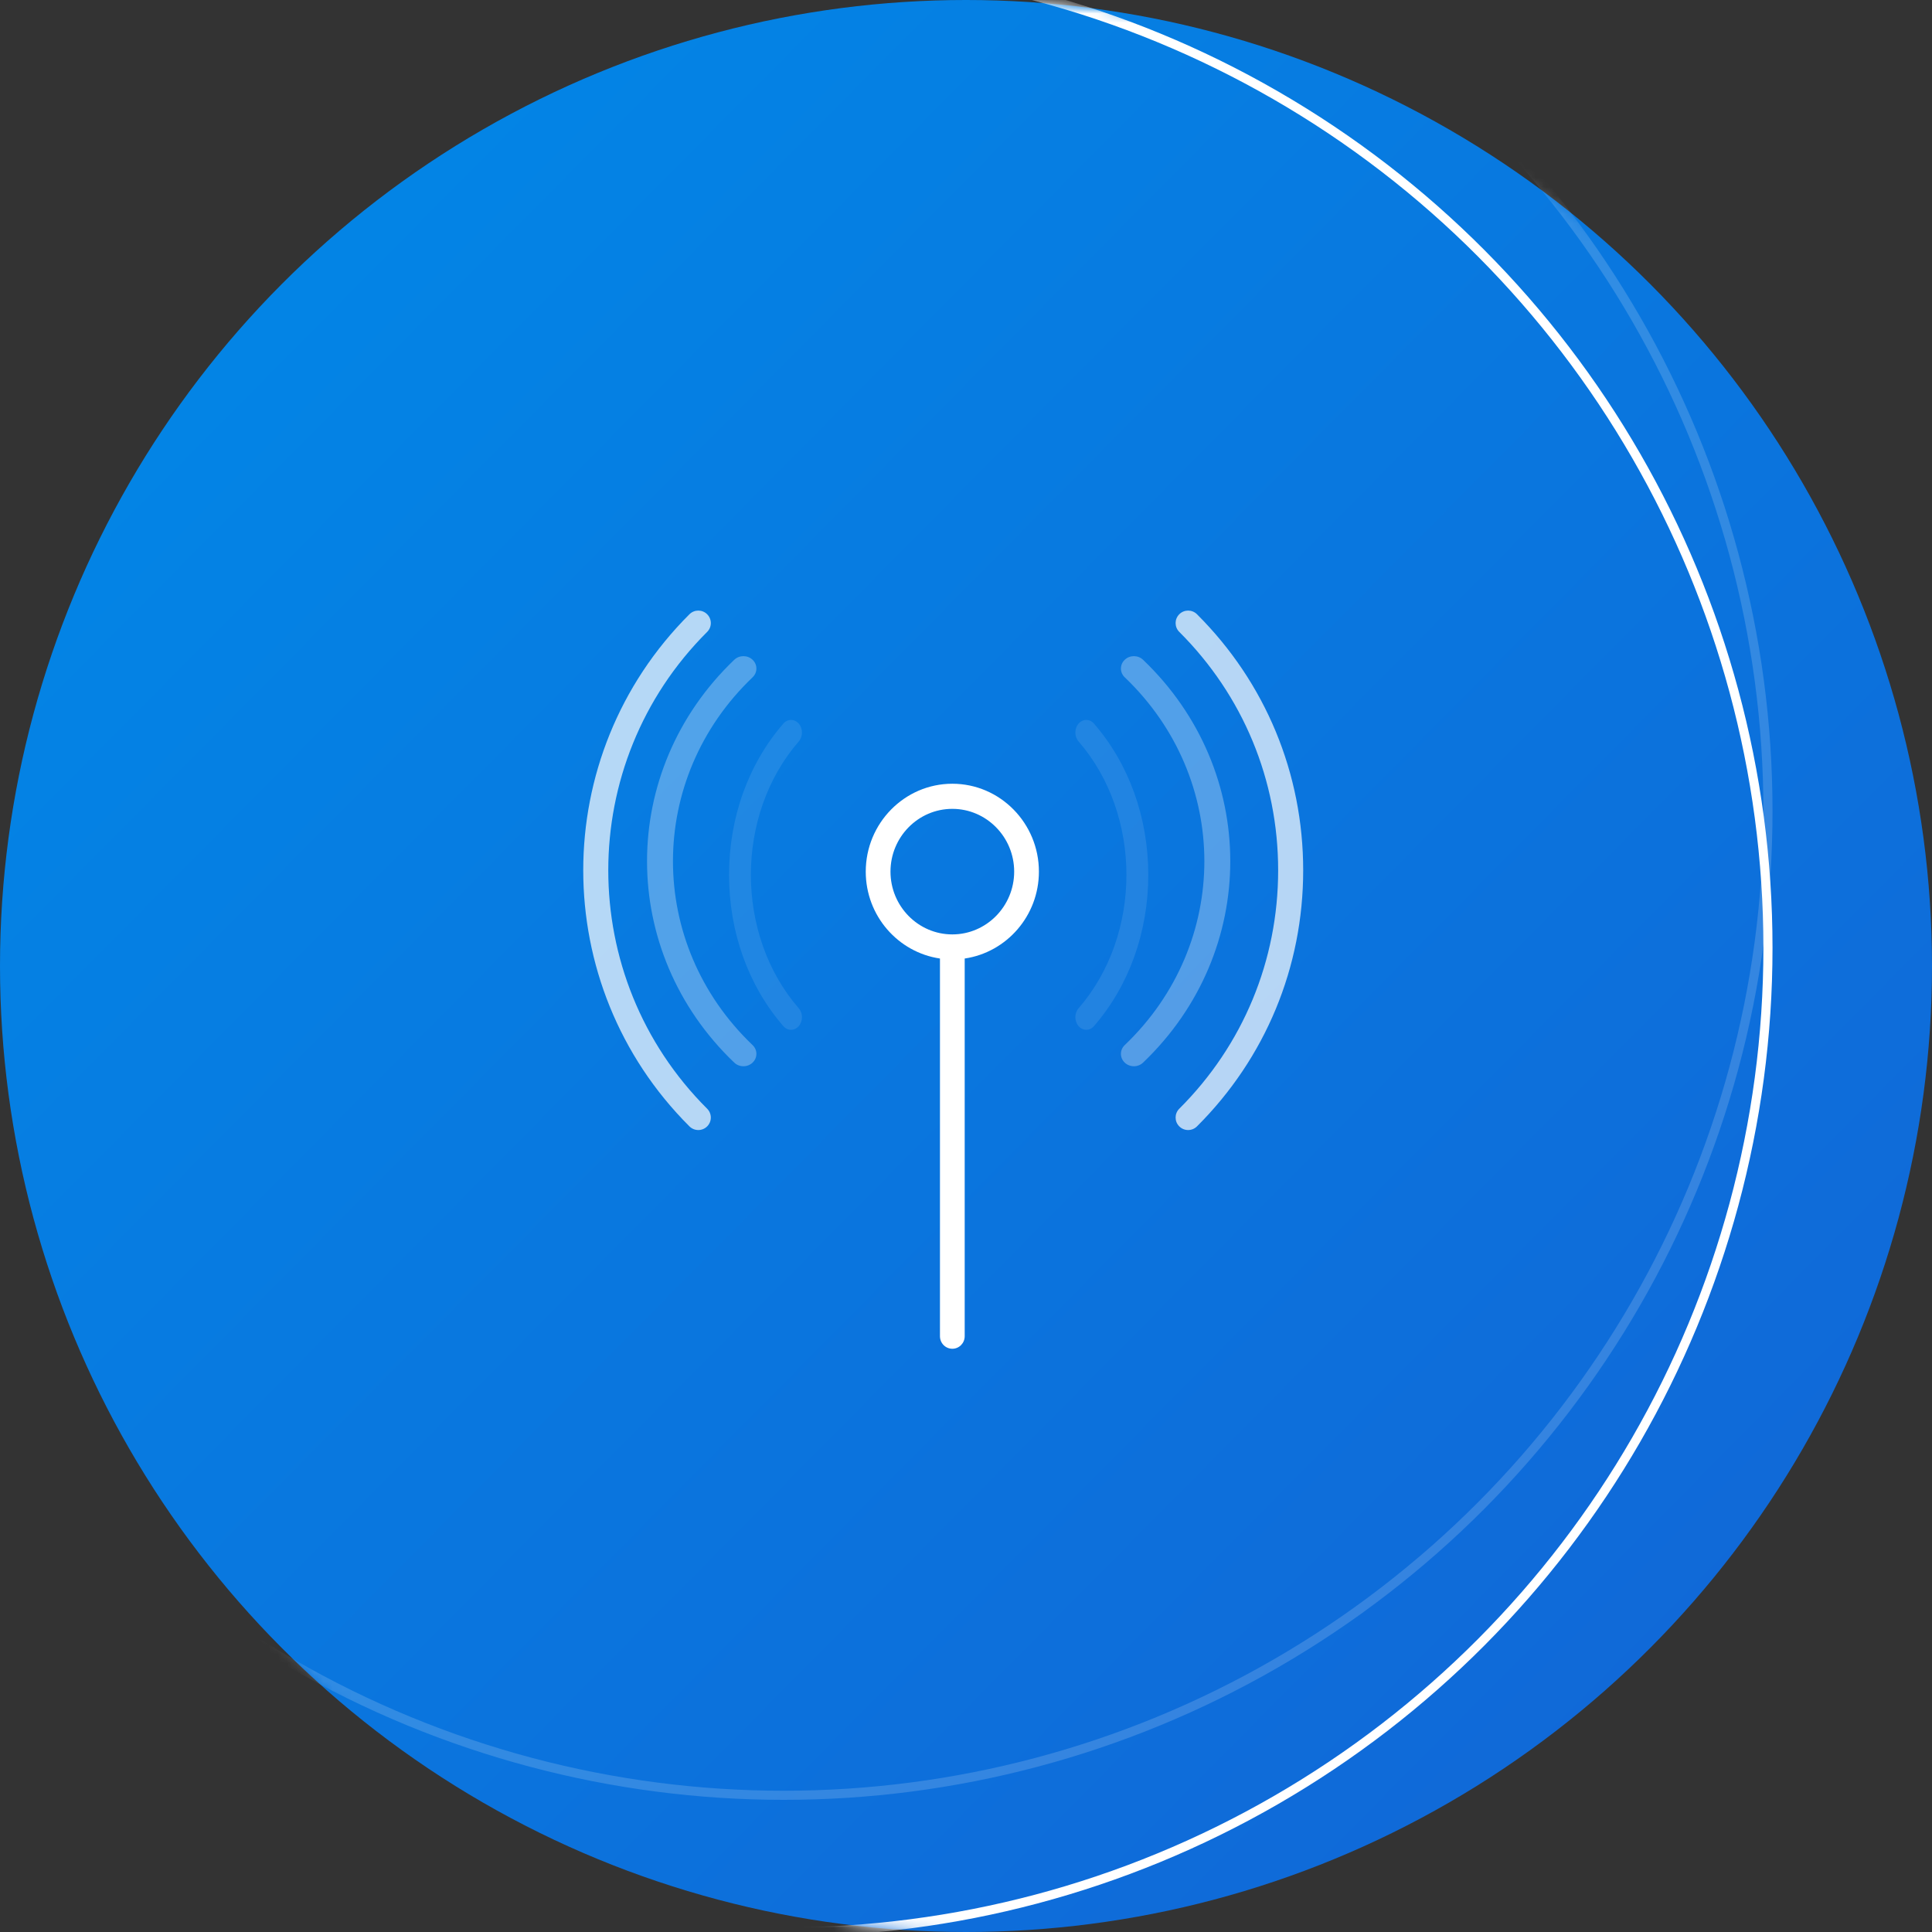 <?xml version="1.0" encoding="UTF-8"?>
<svg width="212px" height="212px" viewBox="0 0 212 212" version="1.1" xmlns="http://www.w3.org/2000/svg" xmlns:xlink="http://www.w3.org/1999/xlink">
    <rect x="0" y="0" width="212" height="212" fill="#333333" stroke="none"/>
    <!-- Generator: Sketch 50.2 (55047) - http://www.bohemiancoding.com/sketch -->
    <title>gigabithigh</title>
    <desc>Created with Sketch.</desc>
    <defs>
        <linearGradient x1="0%" y1="0%" x2="102%" y2="101%" id="linearGradient-1">
            <stop stop-color="#008AE8" offset="0%"></stop>
            <stop stop-color="#1363D5" offset="100%"></stop>
        </linearGradient>
        <circle id="path-2" cx="106" cy="106" r="106"></circle>
    </defs>
    <g id="Page-1" stroke="none" stroke-width="1" fill="none" fill-rule="evenodd">
        <g id="DreamVPS_Home_Page_Desktop" transform="translate(-858, -4586)">
            <g id="Group-48" transform="translate(843, 4586)">
                <g id="gigabithigh" transform="translate(15, 0)">
                    <g id="Oval-4">
                        <mask id="mask-3" fill="white">
                            <use xlink:href="#path-2"></use>
                        </mask>
                        <use id="Mask" fill="url(#linearGradient-1)" xlink:href="#path-2"></use>
                        <circle stroke="#FFFFFF" mask="url(#mask-3)" cx="86" cy="104" r="108"></circle>
                        <circle id="Oval-4-Copy" stroke="#FFFFFF" opacity="0.4" mask="url(#mask-3)" cx="86" cy="89" r="108"></circle>
                    </g>
                    <g id="Group-21" transform="translate(64, 67)" fill="#FFFFFF" fill-rule="nonzero">
                        <path d="M13.597,2.339 C14.134,1.804 14.134,0.938 13.597,0.402 C13.06,-0.134 12.191,-0.134 11.654,0.402 C-3.885,15.895 -3.885,41.105 11.654,56.599 C11.923,56.866 12.275,57 12.625,57 C12.976,57 13.329,56.866 13.597,56.599 C14.134,56.063 14.134,55.197 13.597,54.661 C-0.87,40.235 -0.87,16.764 13.597,2.339 Z" id="Shape" fill-opacity="0.7"></path>
                        <path d="M67.346,0.402 C66.809,-0.134 65.94,-0.134 65.403,0.402 C64.866,0.938 64.866,1.804 65.403,2.339 C72.4,9.315 76.253,18.606 76.253,28.5 C76.253,38.395 72.4,47.685 65.403,54.661 C64.866,55.197 64.866,56.063 65.403,56.599 C65.671,56.866 66.023,57 66.374,57 C66.726,57 67.078,56.866 67.346,56.599 C74.862,49.105 79,39.126 79,28.5 C79,17.874 74.862,7.896 67.346,0.402 Z" id="Shape" fill-opacity="0.7"></path>
                        <path d="M18.583,7.32 C19.139,6.789 19.139,5.93 18.583,5.399 C18.026,4.867 17.127,4.867 16.571,5.399 C3.81,17.586 3.81,37.416 16.571,49.602 C16.848,49.867 17.212,50 17.577,50 C17.941,50 18.305,49.867 18.583,49.602 C19.139,49.07 19.139,48.212 18.583,47.68 C6.932,36.553 6.932,18.449 18.583,7.32 Z" id="Shape" fill-opacity="0.3"></path>
                        <path d="M61.429,5.399 C60.873,4.867 59.974,4.867 59.417,5.399 C58.861,5.93 58.861,6.789 59.417,7.32 C71.068,18.447 71.068,36.553 59.417,47.68 C58.861,48.212 58.861,49.07 59.417,49.602 C59.695,49.867 60.059,50 60.423,50 C60.788,50 61.152,49.867 61.429,49.602 C74.19,37.416 74.19,17.586 61.429,5.399 Z" id="Shape" fill-opacity="0.3"></path>
                        <path d="M23.649,12.405 C23.18,11.865 22.423,11.865 21.955,12.405 C18.115,16.831 16,22.724 16,29 C16,35.276 18.115,41.168 21.955,45.596 C22.189,45.865 22.495,46 22.802,46 C23.109,46 23.415,45.865 23.649,45.596 C24.117,45.056 24.117,44.183 23.649,43.643 C16.643,35.569 16.643,22.433 23.649,14.358 C24.116,13.819 24.116,12.945 23.649,12.405 Z" id="Shape" fill-opacity="0.1"></path>
                        <path d="M56.045,12.405 C55.577,11.865 54.82,11.865 54.351,12.405 C53.883,12.945 53.883,13.817 54.351,14.357 C61.357,22.432 61.357,35.568 54.351,43.643 C53.883,44.183 53.883,45.056 54.351,45.595 C54.585,45.865 54.891,46 55.198,46 C55.505,46 55.811,45.865 56.045,45.595 C59.885,41.169 62,35.276 62,28.999 C62,22.723 59.885,16.831 56.045,12.405 Z" id="Shape" fill-opacity="0.1"></path>
                        <path d="M40.5,19 C35.263,19 31,23.328 31,28.644 C31,33.493 34.548,37.506 39.143,38.179 L39.143,79.622 C39.143,80.384 39.749,81 40.5,81 C41.251,81 41.857,80.384 41.857,79.622 L41.857,38.179 C46.452,37.506 50,33.493 50,28.644 C50,23.328 45.739,19 40.5,19 Z M40.5,35.533 C36.758,35.533 33.714,32.443 33.714,28.644 C33.714,24.846 36.758,21.756 40.5,21.756 C44.242,21.756 47.286,24.846 47.286,28.644 C47.286,32.443 44.242,35.533 40.5,35.533 Z" id="Shape"></path>
                    </g>
                </g>
            </g>
        </g>
    </g>
</svg>